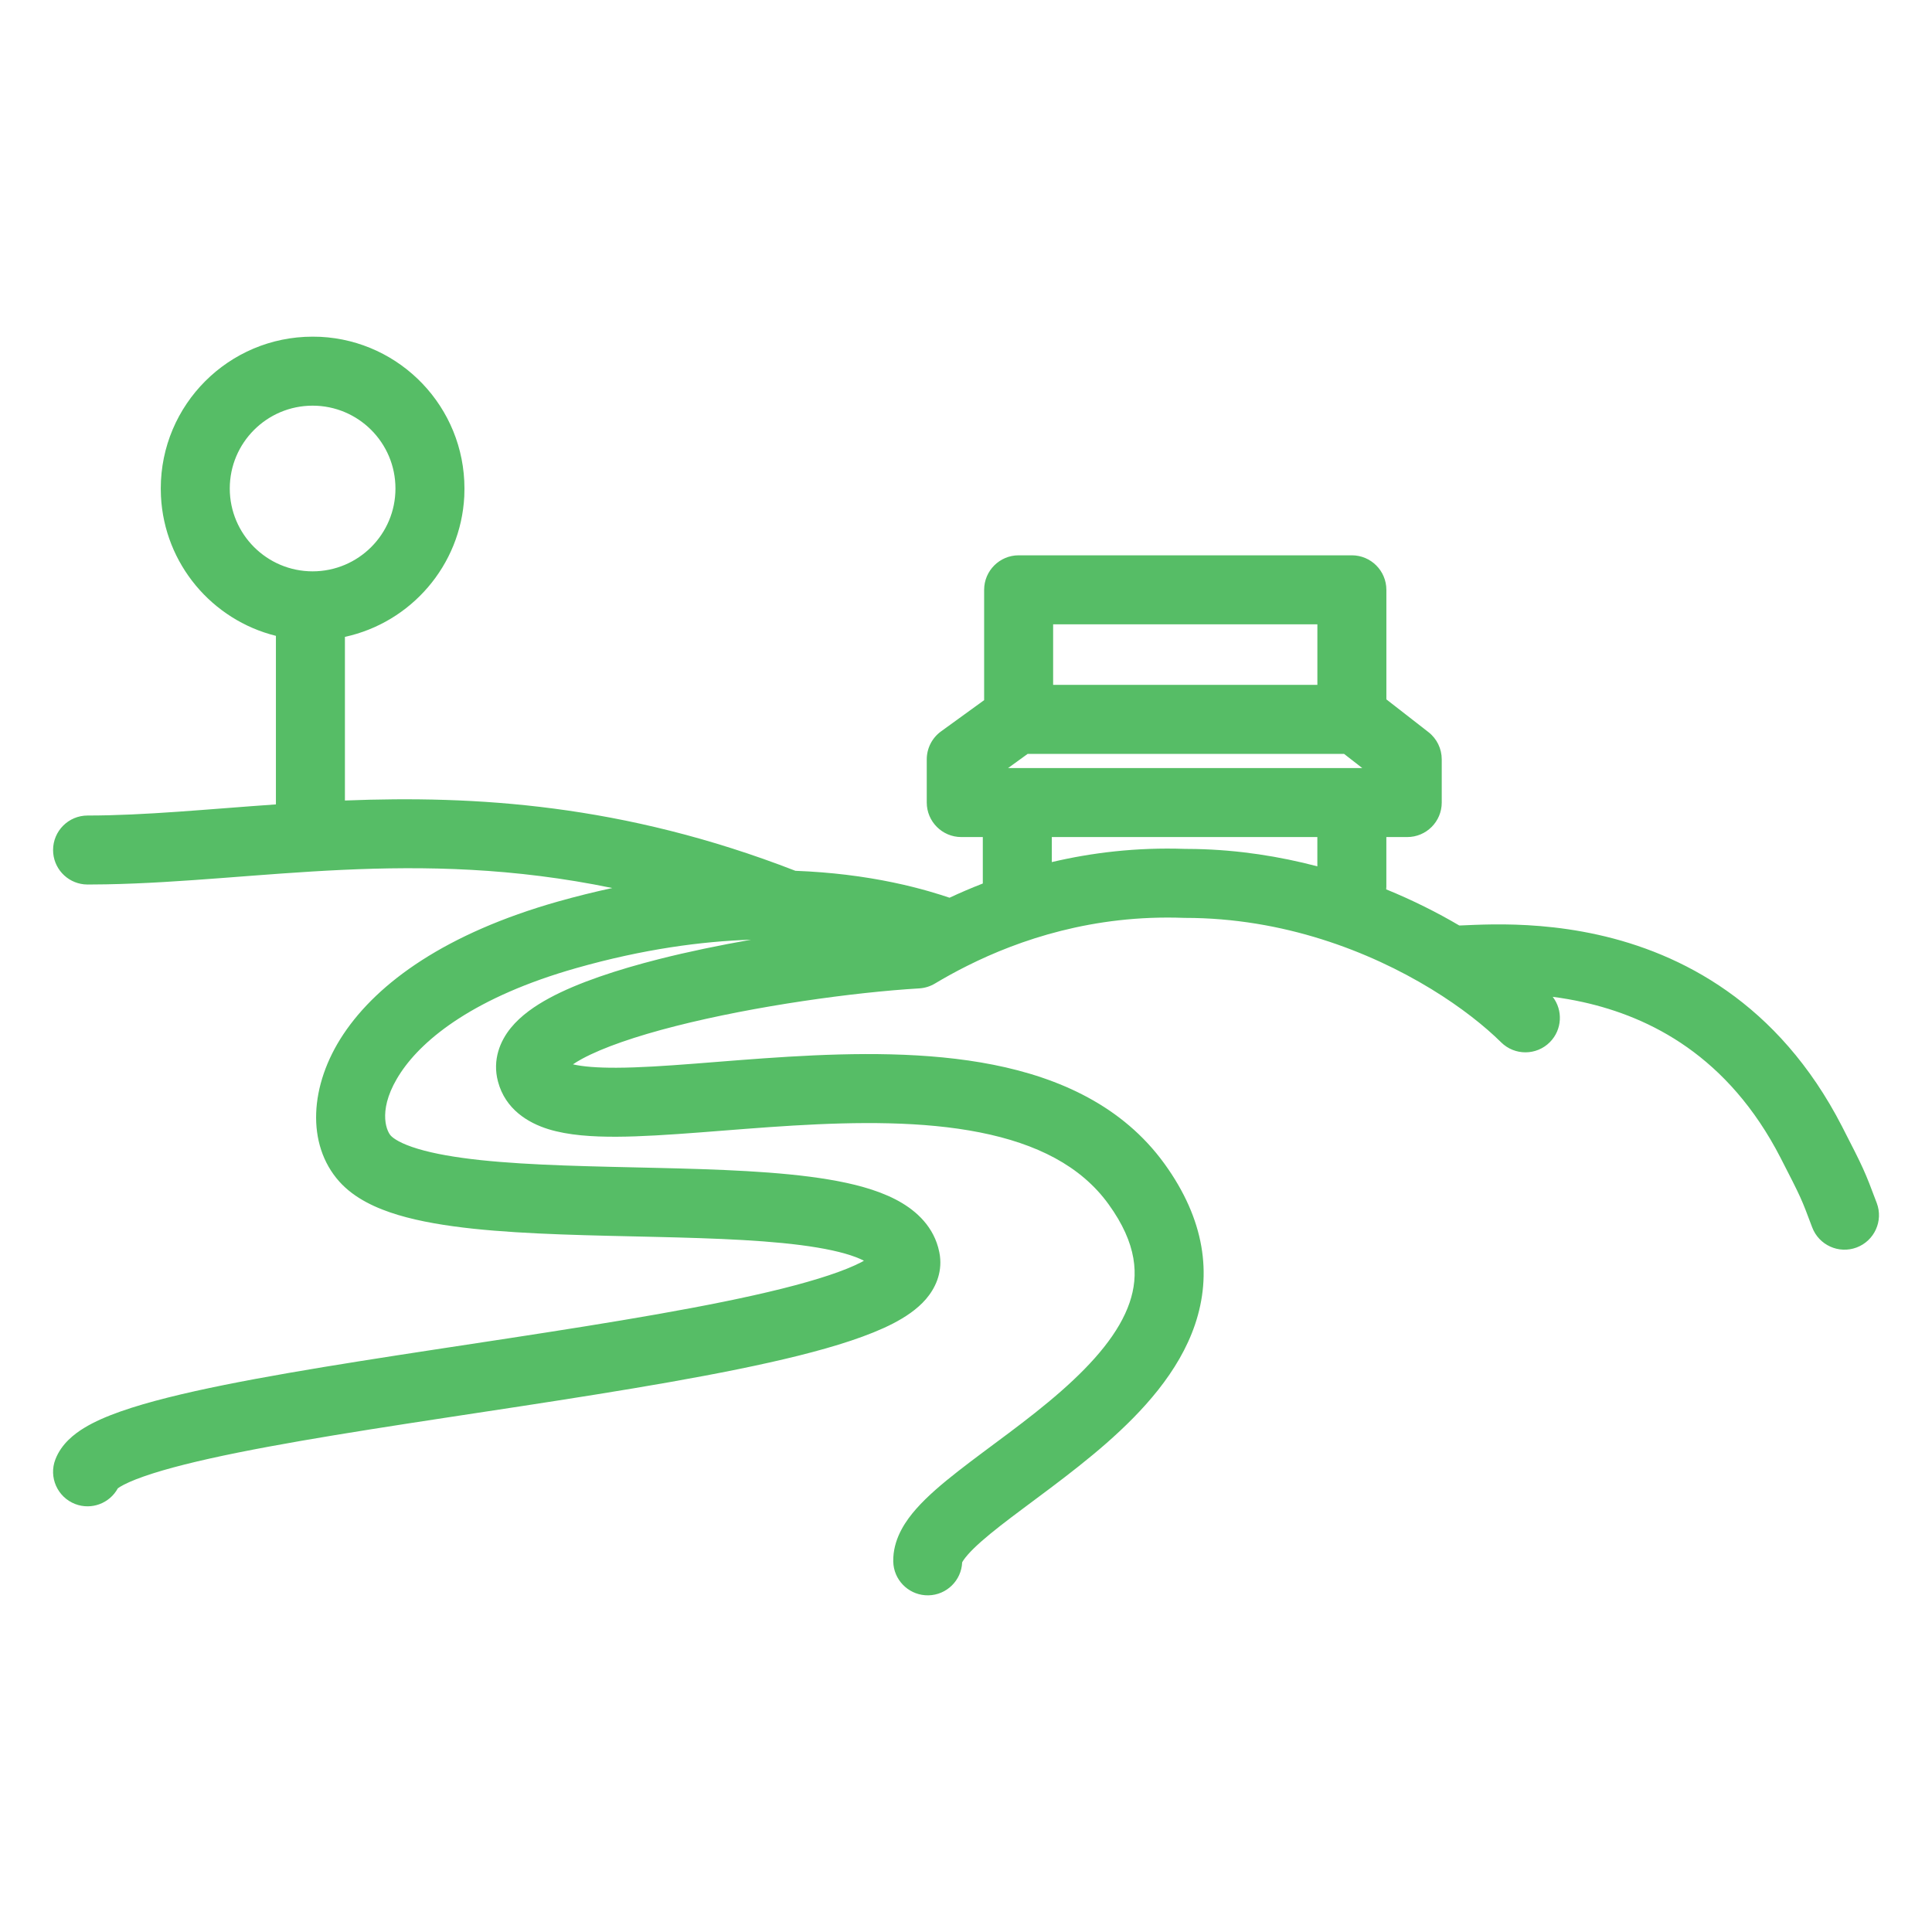 <svg width="70" height="70" viewBox="0 0 70 70" fill="none" xmlns="http://www.w3.org/2000/svg">
<path d="M11.61 12.204C14.517 12.352 16.828 14.756 16.828 17.7L16.822 17.982C16.695 20.492 14.884 22.557 12.497 23.075V29.004C17.173 28.82 22.561 29.12 28.819 31.551C29.481 31.576 30.095 31.627 30.658 31.695C31.919 31.847 32.922 32.084 33.646 32.29C33.952 32.378 34.206 32.46 34.404 32.526C34.78 32.35 35.182 32.177 35.609 32.011V30.328H34.828C34.138 30.327 33.579 29.767 33.578 29.078V27.513C33.578 27.113 33.771 26.735 34.095 26.5L35.657 25.368V21.37C35.658 20.68 36.217 20.121 36.907 20.12H48.981C49.671 20.121 50.23 20.68 50.231 21.37V25.34L51.755 26.526C52.06 26.763 52.237 27.127 52.237 27.513V29.078C52.237 29.768 51.678 30.328 50.987 30.328H50.23V32.132C50.23 32.163 50.226 32.193 50.224 32.223C51.191 32.618 52.079 33.065 52.872 33.532C52.895 33.531 52.921 33.531 52.948 33.53C53.212 33.519 53.62 33.498 54.104 33.493C55.079 33.484 56.416 33.539 57.895 33.868C60.885 34.532 64.429 36.317 66.739 40.811C67.529 42.35 67.561 42.422 67.999 43.589C68.242 44.235 67.914 44.956 67.268 45.199C66.622 45.441 65.901 45.113 65.658 44.467C65.264 43.417 65.277 43.437 64.515 41.953C62.614 38.256 59.78 36.847 57.353 36.308C56.977 36.225 56.61 36.163 56.258 36.117C56.634 36.604 56.602 37.307 56.157 37.757C55.672 38.248 54.88 38.252 54.389 37.766C53.807 37.19 52.946 36.499 51.852 35.831C49.613 34.466 46.495 33.257 42.939 33.257C42.923 33.257 42.907 33.257 42.892 33.256C39.607 33.135 36.925 34.053 35.054 34.989C34.615 35.208 34.221 35.428 33.875 35.635C33.703 35.738 33.508 35.799 33.308 35.811C30.933 35.953 27.365 36.444 24.49 37.174C23.041 37.542 21.851 37.951 21.088 38.364C20.956 38.435 20.848 38.504 20.759 38.563C21.108 38.644 21.624 38.689 22.336 38.686C24.002 38.679 26.1 38.435 28.58 38.286C30.972 38.144 33.605 38.105 35.99 38.578C38.383 39.052 40.673 40.071 42.187 42.16C43.658 44.191 43.916 46.17 43.296 47.995C42.712 49.716 41.398 51.139 40.09 52.288C38.799 53.421 37.261 54.487 36.253 55.275C35.714 55.696 35.32 56.04 35.069 56.325C34.929 56.484 34.877 56.576 34.861 56.607C34.833 57.261 34.301 57.789 33.638 57.802C32.991 57.814 32.449 57.332 32.373 56.703L32.364 56.577L32.367 56.425C32.407 55.679 32.837 55.076 33.194 54.671C33.605 54.204 34.153 53.743 34.713 53.305C35.906 52.373 37.206 51.492 38.441 50.409C39.658 49.34 40.561 48.275 40.929 47.192C41.261 46.214 41.21 45.073 40.162 43.627C39.157 42.239 37.556 41.437 35.504 41.03C33.446 40.621 31.077 40.642 28.73 40.782C26.471 40.916 24.088 41.178 22.347 41.186C21.466 41.19 20.593 41.135 19.872 40.913C19.139 40.686 18.308 40.196 18.041 39.18C17.837 38.402 18.117 37.723 18.508 37.243C18.874 36.793 19.386 36.443 19.899 36.165C20.937 35.603 22.365 35.135 23.875 34.751C24.932 34.483 26.072 34.248 27.213 34.047C25.428 34.106 23.31 34.386 20.889 35.073C17.218 36.114 15.345 37.624 14.523 38.857C13.672 40.132 13.98 40.945 14.156 41.143C14.252 41.25 14.526 41.44 15.143 41.625C15.732 41.802 16.497 41.935 17.413 42.033C19.251 42.228 21.486 42.261 23.755 42.314C25.977 42.366 28.253 42.438 30.023 42.735C30.903 42.882 31.755 43.1 32.443 43.455C33.088 43.787 33.752 44.331 33.991 45.194L34.033 45.37L34.055 45.5C34.139 46.142 33.879 46.685 33.551 47.067C33.225 47.446 32.785 47.731 32.357 47.953C31.489 48.401 30.283 48.781 28.934 49.118C26.209 49.798 22.528 50.39 18.861 50.953C15.16 51.52 11.466 52.057 8.617 52.631C7.19 52.919 6.029 53.206 5.208 53.495C4.796 53.639 4.517 53.769 4.349 53.871C4.313 53.893 4.287 53.912 4.269 53.925C3.973 54.468 3.315 54.721 2.723 54.493C2.079 54.244 1.758 53.52 2.007 52.876C2.227 52.306 2.699 51.951 3.043 51.74C3.424 51.506 3.888 51.309 4.379 51.136C5.367 50.789 6.666 50.474 8.123 50.18C11.046 49.591 14.824 49.041 18.482 48.481C22.172 47.915 25.736 47.339 28.328 46.692C29.637 46.365 30.609 46.041 31.209 45.731C31.243 45.714 31.273 45.694 31.302 45.678L31.298 45.676C30.95 45.497 30.394 45.332 29.61 45.201C28.048 44.939 25.957 44.867 23.697 44.814C21.483 44.762 19.117 44.728 17.15 44.519C16.164 44.414 15.225 44.261 14.423 44.02C13.649 43.787 12.846 43.428 12.292 42.808C11.092 41.463 11.212 39.315 12.443 37.47C13.702 35.583 16.18 33.809 20.206 32.667C20.886 32.475 21.546 32.313 22.184 32.175C15.037 30.698 9.374 31.942 3.847 32.041L3.173 32.048L3.045 32.041C2.415 31.977 1.923 31.445 1.923 30.798C1.923 30.108 2.483 29.548 3.173 29.548C5.251 29.548 7.517 29.318 9.997 29.145V23.038C7.689 22.465 5.956 20.436 5.832 17.982L5.825 17.7C5.825 14.661 8.289 12.198 11.327 12.198L11.61 12.204ZM38.109 31.235C39.547 30.896 41.166 30.696 42.939 30.757L43.322 30.761C44.884 30.794 46.361 31.029 47.73 31.389V30.328H38.109V31.235ZM36.525 27.828H49.357L48.697 27.314H37.235L36.525 27.828ZM38.157 24.814H47.731V22.62H38.157V24.814ZM11.327 14.698C9.67 14.698 8.325 16.042 8.325 17.7C8.326 19.357 9.67 20.7 11.327 20.701C12.985 20.7 14.328 19.357 14.328 17.7C14.328 16.042 12.985 14.698 11.327 14.698Z" fill="#56BD66"/>
</svg>
